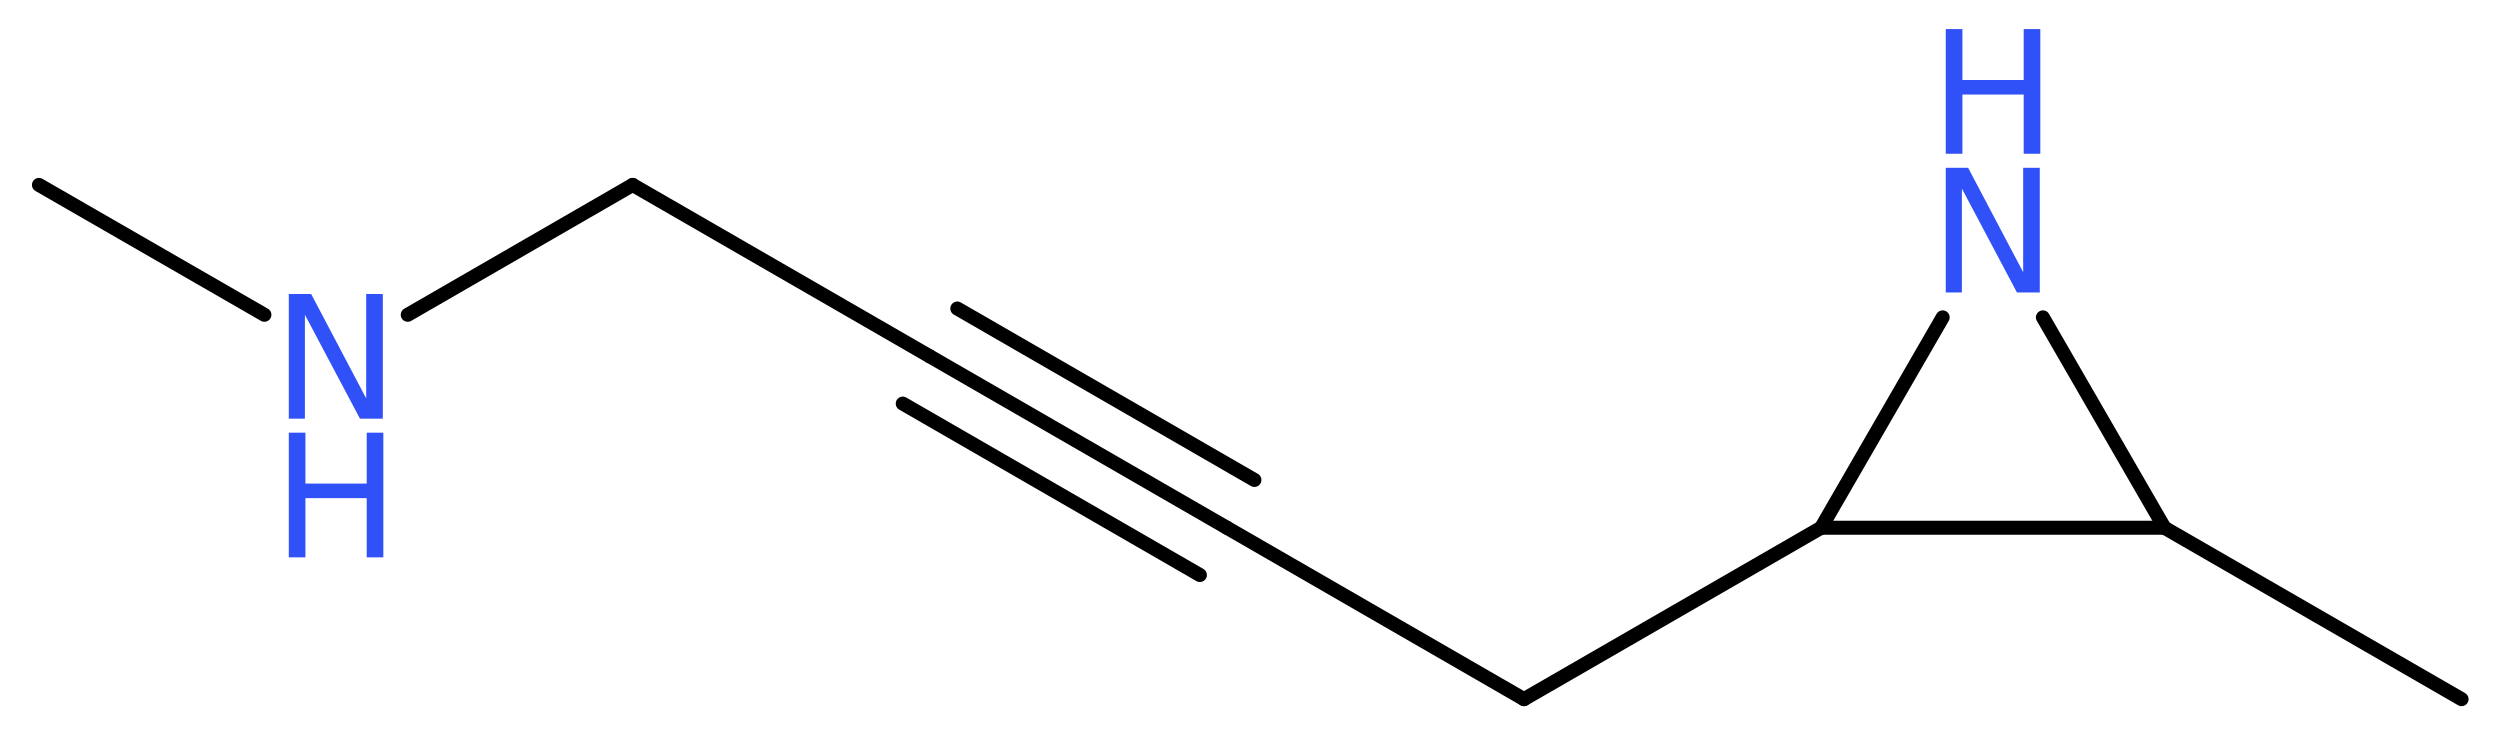<?xml version='1.0' encoding='UTF-8'?>
<!DOCTYPE svg PUBLIC "-//W3C//DTD SVG 1.1//EN" "http://www.w3.org/Graphics/SVG/1.1/DTD/svg11.dtd">
<svg version='1.2' xmlns='http://www.w3.org/2000/svg' xmlns:xlink='http://www.w3.org/1999/xlink' width='48.13mm' height='14.21mm' viewBox='0 0 48.13 14.21'>
  <desc>Generated by the Chemistry Development Kit (http://github.com/cdk)</desc>
  <g stroke-linecap='round' stroke-linejoin='round' stroke='#000000' stroke-width='.27' fill='#3050F8'>
    <rect x='.0' y='.0' width='49.0' height='15.0' fill='#FFFFFF' stroke='none'/>
    <g id='mol1' class='mol'>
      <line id='mol1bnd1' class='bond' x1='.75' y1='3.56' x2='5.09' y2='6.06'/>
      <line id='mol1bnd2' class='bond' x1='7.85' y1='6.06' x2='12.18' y2='3.56'/>
      <line id='mol1bnd3' class='bond' x1='12.18' y1='3.56' x2='17.9' y2='6.86'/>
      <g id='mol1bnd4' class='bond'>
        <line x1='17.9' y1='6.86' x2='23.62' y2='10.16'/>
        <line x1='18.43' y1='5.94' x2='24.15' y2='9.24'/>
        <line x1='17.38' y1='7.77' x2='23.1' y2='11.07'/>
      </g>
      <line id='mol1bnd5' class='bond' x1='23.62' y1='10.16' x2='29.34' y2='13.46'/>
      <line id='mol1bnd6' class='bond' x1='29.34' y1='13.46' x2='35.06' y2='10.16'/>
      <line id='mol1bnd7' class='bond' x1='35.06' y1='10.16' x2='37.4' y2='6.11'/>
      <line id='mol1bnd8' class='bond' x1='39.33' y1='6.11' x2='41.67' y2='10.16'/>
      <line id='mol1bnd9' class='bond' x1='35.06' y1='10.16' x2='41.67' y2='10.16'/>
      <line id='mol1bnd10' class='bond' x1='41.67' y1='10.16' x2='47.39' y2='13.46'/>
      <g id='mol1atm2' class='atom'>
        <path d='M5.56 5.66h.43l1.06 2.01v-2.01h.32v2.4h-.44l-1.06 -2.0v2.0h-.31v-2.4z' stroke='none'/>
        <path d='M5.56 8.33h.32v.98h1.18v-.98h.32v2.4h-.32v-1.14h-1.18v1.14h-.32v-2.4z' stroke='none'/>
      </g>
      <g id='mol1atm8' class='atom'>
        <path d='M37.46 3.23h.43l1.06 2.01v-2.01h.32v2.4h-.44l-1.06 -2.0v2.0h-.31v-2.4z' stroke='none'/>
        <path d='M37.46 .56h.32v.98h1.18v-.98h.32v2.4h-.32v-1.14h-1.18v1.14h-.32v-2.4z' stroke='none'/>
      </g>
    </g>
  </g>
</svg>
